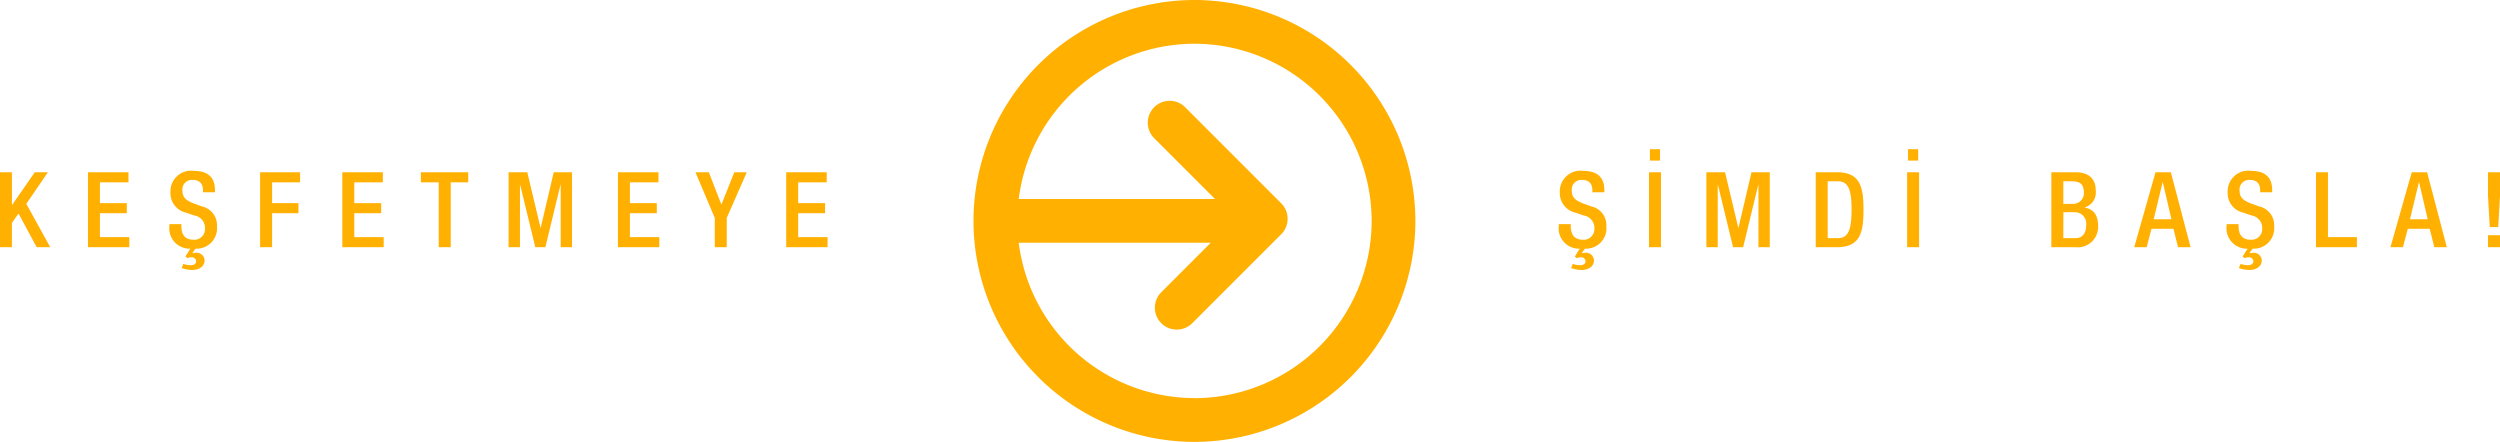<svg xmlns="http://www.w3.org/2000/svg" width="285.809" height="50.52" viewBox="0 0 285.809 50.52">
  <path id="Union_1" data-name="Union 1" d="M-290-522.74A25.287,25.287,0,0,1-264.74-548a25.293,25.293,0,0,1,25.26,25.26,25.286,25.286,0,0,1-25.26,25.259A25.286,25.286,0,0,1-290-522.74Zm25.259,20.25v.01a20.285,20.285,0,0,0,20.261-20.26A20.285,20.285,0,0,0-264.74-543a20.286,20.286,0,0,0-20.09,17.75h22.441l-6.951-6.95a2.5,2.5,0,0,1,0-3.541,2.5,2.5,0,0,1,3.541,0l10.98,10.98a2.492,2.492,0,0,1,.73,1.77,2.491,2.491,0,0,1-.73,1.77l-10.17,10.17a2.493,2.493,0,0,1-1.77.73,2.493,2.493,0,0,1-1.77-.73,2.5,2.5,0,0,1,0-3.541l5.66-5.66h-21.96A20.287,20.287,0,0,0-264.74-502.49Zm119.408-14.863.192-.48a2.584,2.584,0,0,0,.792.156c.288,0,.672-.084.672-.455a.5.5,0,0,0-.552-.456,1.519,1.519,0,0,0-.456.1l-.216-.2.556-.881a2.328,2.328,0,0,1-2.392-2.611v-.2h1.368v.216c0,1.044.456,1.572,1.4,1.572a1.215,1.215,0,0,0,1.3-1.248,1.44,1.44,0,0,0-1.224-1.524l-.936-.324a2.283,2.283,0,0,1-1.788-2.352,2.353,2.353,0,0,1,2.664-2.425c2.2,0,2.425,1.368,2.425,2.256v.192H-142.9v-.18c0-.779-.348-1.236-1.2-1.236a1.094,1.094,0,0,0-1.152,1.236c0,.733.373,1.1,1.284,1.453l.924.336a2.189,2.189,0,0,1,1.74,2.268,2.334,2.334,0,0,1-2.452,2.567l-.381.529a2.734,2.734,0,0,1,.481-.06.905.905,0,0,1,.936.888c0,.648-.612,1.08-1.4,1.08A3.741,3.741,0,0,1-145.332-517.352Zm-76.348,0,.192-.48a2.584,2.584,0,0,0,.792.156c.288,0,.672-.084.672-.455a.5.5,0,0,0-.552-.456,1.519,1.519,0,0,0-.456.1l-.216-.2.556-.881a2.328,2.328,0,0,1-2.392-2.611v-.2h1.368v.216c0,1.044.456,1.572,1.4,1.572a1.215,1.215,0,0,0,1.3-1.248,1.44,1.44,0,0,0-1.224-1.524l-.936-.324a2.283,2.283,0,0,1-1.788-2.352,2.353,2.353,0,0,1,2.664-2.425c2.2,0,2.425,1.368,2.425,2.256v.192h-1.368v-.18c0-.779-.348-1.236-1.2-1.236a1.094,1.094,0,0,0-1.152,1.236c0,.733.373,1.1,1.284,1.453l.924.336a2.189,2.189,0,0,1,1.74,2.268,2.334,2.334,0,0,1-2.452,2.567l-.381.529a2.734,2.734,0,0,1,.481-.06.905.905,0,0,1,.936.888c0,.648-.612,1.08-1.4,1.08A3.741,3.741,0,0,1-221.68-517.352Zm-158.84,0,.192-.48a2.584,2.584,0,0,0,.792.156c.288,0,.672-.084.672-.455a.5.5,0,0,0-.552-.456,1.519,1.519,0,0,0-.456.1l-.216-.2.556-.881a2.328,2.328,0,0,1-2.392-2.611v-.2h1.368v.216c0,1.044.456,1.572,1.4,1.572a1.215,1.215,0,0,0,1.3-1.248,1.44,1.44,0,0,0-1.224-1.524l-.936-.324a2.283,2.283,0,0,1-1.788-2.352,2.353,2.353,0,0,1,2.664-2.425c2.2,0,2.425,1.368,2.425,2.256v.192h-1.368v-.18c0-.779-.348-1.236-1.2-1.236a1.094,1.094,0,0,0-1.152,1.236c0,.733.373,1.1,1.284,1.453l.924.336a2.189,2.189,0,0,1,1.74,2.268,2.334,2.334,0,0,1-2.452,2.567l-.381.529a2.734,2.734,0,0,1,.481-.06.905.905,0,0,1,.936.888c0,.648-.612,1.08-1.4,1.08A3.741,3.741,0,0,1-380.52-517.352Zm263.669-2.388v-1.368h1.368v1.368Zm-6.138,0-.528-2.1h-2.508l-.552,2.1h-1.428l2.436-8.568h1.752l2.255,8.568Zm-2.785-3.192h2.029l-.985-4.224h-.023Zm-10.744,3.192v-8.568h1.368v7.416h3.312v1.152Zm-15.77,0-.527-2.1h-2.508l-.552,2.1H-157.3l2.436-8.568h1.751l2.256,8.568Zm-2.784-3.192h2.028l-.984-4.224h-.024Zm-11.7,3.192v-8.568H-164c1.272,0,2.3.564,2.3,2.076a1.78,1.78,0,0,1-1.26,1.944v.023c.936.168,1.535.733,1.535,2.184a2.339,2.339,0,0,1-2.64,2.34Zm1.368-1.032h1.355c.816,0,1.26-.527,1.26-1.512a1.3,1.3,0,0,0-1.344-1.452H-165.4Zm0-3.924h1.08a1.206,1.206,0,0,0,1.26-1.355c0-1.021-.612-1.224-1.381-1.224h-.959Zm-17.857,4.956v-8.568h1.368v8.568Zm-10.448,0v-8.568h2.435c2.688,0,3.024,1.752,3.024,4.284s-.336,4.284-3.024,4.284Zm1.368-1.032h1.128c1.128,0,1.6-.743,1.6-3.252,0-2.412-.408-3.252-1.6-3.252h-1.128Zm-7.916,1.032v-7.128h-.023l-1.728,7.128h-1.152l-1.728-7.128h-.024v7.128h-1.3v-8.568h2.136l1.512,6.348h.024l1.488-6.348h2.088v8.568Zm-12.512,0v-8.568h1.368v8.568Zm-98.639,0v-8.568h4.632v1.152h-3.264v2.376h3.073v1.152h-3.073v2.736h3.361v1.152Zm-8.165,0v-3.348l-2.209-5.22h1.525l1.44,3.7,1.476-3.7h1.427l-2.291,5.22v3.348Zm-11.07,0v-8.568h4.632v1.152h-3.264v2.376h3.073v1.152h-3.073v2.736h3.361v1.152Zm-6.547,0v-7.128h-.024l-1.728,7.128h-1.152l-1.728-7.128h-.024v7.128h-1.3v-8.568h2.137l1.512,6.348h.023l1.489-6.348h2.088v8.568Zm-13.943,0v-7.416h-2.04v-1.152h5.413v1.152h-2v7.416Zm-11.021,0v-8.568h4.632v1.152h-3.264v2.376h3.072v1.152h-3.072v2.736h3.36v1.152Zm-9.4,0v-8.568h4.572v1.152h-3.2v2.376h3.012v1.152h-3.012v3.888Zm-19.679,0v-8.568h4.631v1.152h-3.263v2.376h3.072v1.152h-3.072v2.736h3.36v1.152Zm-5.863,0-2.076-3.852-.756,1.08v2.772h-1.368v-8.568h1.368v3.732h.024l2.592-3.732h1.5l-2.471,3.612,2.736,4.956Zm280.445-2.3-.2-3.552v-2.712h1.368v2.712l-.2,3.552Zm-66.506-7.6v-1.3H-182v1.3Zm-29.508,0v-1.3h1.152v1.3Z" transform="translate(401.292 548)" fill="#ffb000"/>
</svg>